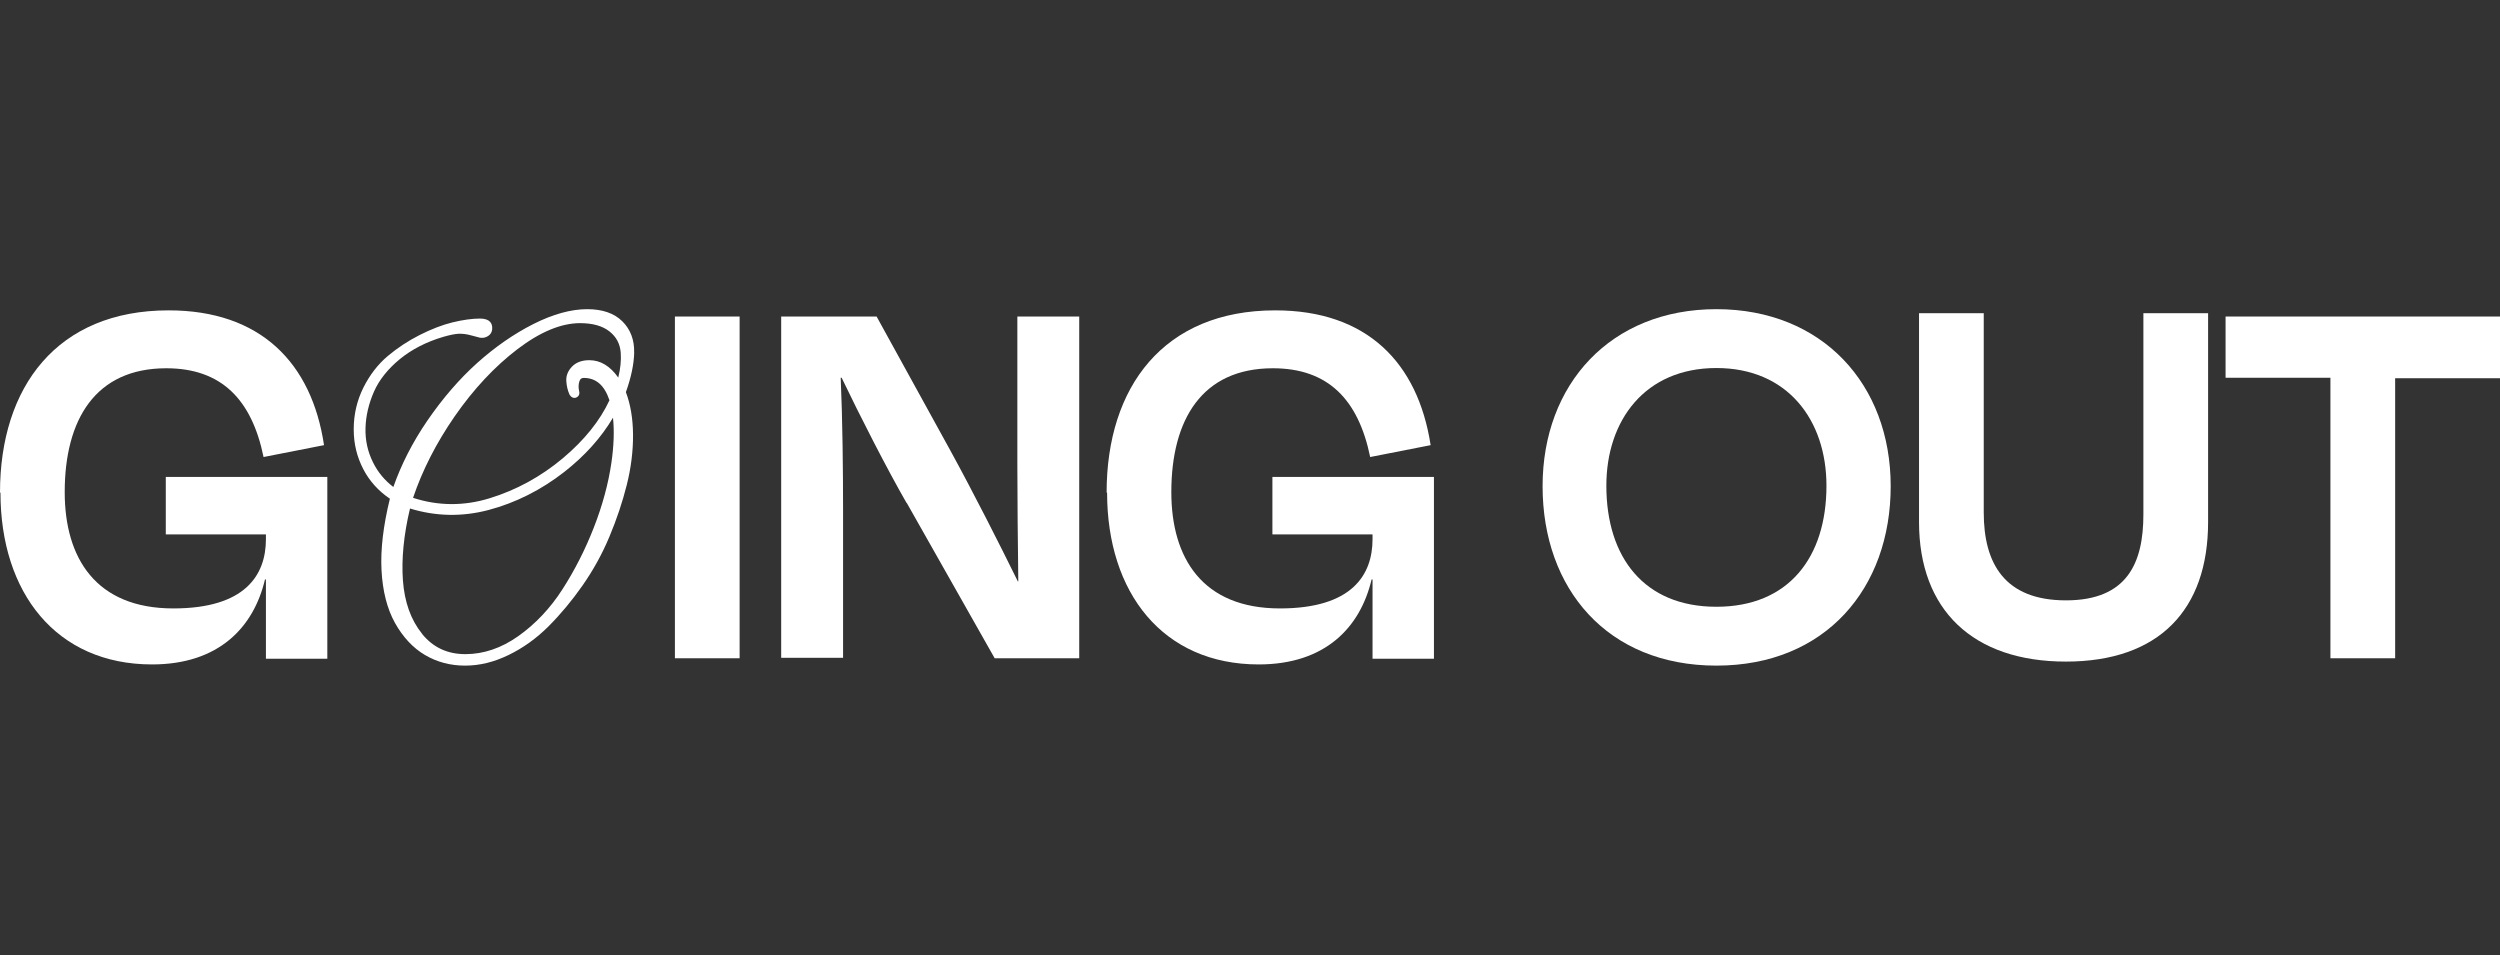 <svg width="314" height="120" viewBox="0 0 314 120" fill="none" xmlns="http://www.w3.org/2000/svg">
<rect x="0" y="0" width="314" height="120" fill="#333333" stroke="none"/>
<path d="M0 61.873C0 48.579 7.178 38.981 21.179 38.981C32.747 38.981 39.154 45.598 40.697 55.911L33.103 57.402C31.62 50.188 27.823 46.254 20.882 46.254C11.984 46.254 8.128 52.692 8.128 61.813C8.128 70.1 12.043 76.419 21.772 76.419C30.79 76.419 33.4 72.246 33.4 67.715V67.119H20.823V59.906H41.112V82.738H33.4V72.782H33.281C31.858 78.803 27.467 83.453 19.103 83.453C7.06 83.453 0.059 74.452 0.059 61.873H0Z" fill="white"/>
<path d="M84.769 82.619V39.756H92.896V82.678H84.769V82.619Z" fill="white"/>
<path d="M113.838 63.125C111.406 58.892 108.024 52.275 105.711 47.446H105.592C105.829 52.752 105.889 59.309 105.889 63.84V82.619H98.117V39.756H110.101L119.355 56.567C122.262 61.873 125.525 68.311 127.839 73.021H127.898C127.839 68.073 127.78 62.827 127.78 58.594V39.756H135.551V82.678H124.932L113.898 63.184L113.838 63.125Z" fill="white"/>
<path d="M138.991 61.873C138.991 48.579 146.17 38.981 160.17 38.981C171.679 38.981 178.086 45.538 179.688 55.911L172.094 57.402C170.611 50.188 166.815 46.254 159.874 46.254C150.975 46.254 147.119 52.692 147.119 61.813C147.119 70.1 151.034 76.419 160.763 76.419C169.781 76.419 172.391 72.246 172.391 67.715V67.119H159.814V59.906H180.103V82.738H172.391V72.782H172.272C170.849 78.803 166.459 83.453 158.094 83.453C146.051 83.453 139.051 74.452 139.051 61.873H138.991Z" fill="white"/>
<path d="M193.749 61.068C193.749 48.251 202.292 38.832 215.581 38.832C228.869 38.832 237.471 48.251 237.471 61.068C237.471 73.885 229.285 83.602 215.581 83.602C201.877 83.602 193.749 73.945 193.749 61.068ZM229.403 61.008C229.403 52.782 224.539 46.224 215.581 46.224C206.623 46.224 201.758 52.782 201.758 61.008C201.758 70.01 206.504 76.21 215.581 76.21C224.657 76.21 229.403 70.01 229.403 61.008Z" fill="white"/>
<path d="M269.21 64.555V39.338H277.337V65.569C277.337 76.597 271.167 83.095 259.48 83.095C247.793 83.095 241.03 76.597 241.03 65.569V39.338H249.158V64.376C249.158 70.755 251.768 75.405 259.48 75.405C267.193 75.405 269.21 70.696 269.21 64.615V64.555Z" fill="white"/>
<path d="M279.592 39.756H314V47.506H300.83V82.678H292.702V47.446H279.532V39.756H279.592Z" fill="white"/>
<path d="M79.649 44.272C79.686 42.684 79.185 41.366 78.162 40.354C77.138 39.342 75.658 38.832 73.758 38.832C71.725 38.832 69.45 39.458 66.998 40.696C64.56 41.927 62.189 43.572 59.943 45.582C57.697 47.599 55.583 50.046 53.654 52.864C51.828 55.537 50.399 58.326 49.405 61.166C48.322 60.343 47.468 59.316 46.864 58.1C46.179 56.739 45.863 55.282 45.907 53.76C45.951 52.224 46.312 50.694 46.967 49.202C47.615 47.723 48.713 46.347 50.215 45.109C51.725 43.871 53.58 42.924 55.716 42.298C56.504 42.072 57.145 41.941 57.623 41.919C58.087 41.905 58.61 41.963 59.177 42.123C59.796 42.298 60.164 42.393 60.311 42.422C60.532 42.451 60.753 42.436 60.952 42.371C61.541 42.174 61.85 41.737 61.821 41.162C61.821 40.732 61.622 40.011 60.296 40.011C59.309 40.011 58.153 40.172 56.857 40.485C55.569 40.798 54.177 41.337 52.719 42.072C51.261 42.808 49.913 43.703 48.705 44.716C47.475 45.75 46.444 47.082 45.642 48.684C44.839 50.294 44.427 52.049 44.427 53.913C44.427 55.777 44.839 57.401 45.642 58.952C46.415 60.431 47.534 61.669 48.97 62.637C48.138 66.016 47.785 69.031 47.917 71.587C48.05 74.23 48.624 76.473 49.611 78.243C50.605 80.019 51.864 81.374 53.367 82.262C54.869 83.151 56.563 83.602 58.411 83.602C60.26 83.602 62.034 83.158 63.861 82.277C65.672 81.403 67.366 80.194 68.883 78.68C70.385 77.179 71.829 75.454 73.161 73.546C74.502 71.63 75.643 69.562 76.549 67.392C77.455 65.23 78.184 63.052 78.721 60.911C79.259 58.77 79.524 56.644 79.509 54.59C79.495 52.58 79.193 50.789 78.611 49.252C79.266 47.432 79.62 45.757 79.656 44.272H79.649ZM74.008 45.24C73.088 45.24 72.351 45.517 71.843 46.048C71.328 46.587 71.085 47.199 71.129 47.862C71.166 48.459 71.291 49.012 71.519 49.536C71.836 50.097 72.256 49.981 72.381 49.93C72.624 49.828 72.852 49.566 72.742 49.136C72.638 48.699 72.646 48.291 72.771 47.898C72.867 47.592 73.029 47.468 73.323 47.468C74.862 47.468 75.915 48.386 76.549 50.272C75.363 52.835 73.39 55.289 70.694 57.554C67.94 59.863 64.84 61.559 61.482 62.586C58.264 63.576 55.031 63.555 51.879 62.528C53.05 59.062 54.803 55.624 57.1 52.304C59.472 48.881 62.13 46.034 65.009 43.842C67.852 41.679 70.496 40.587 72.859 40.587C74.435 40.587 75.672 40.936 76.541 41.621C77.41 42.305 77.874 43.172 77.963 44.286C78.036 45.225 77.933 46.281 77.653 47.425C76.637 45.975 75.415 45.24 74.023 45.24H74.008ZM53.021 79.612C51.614 77.886 50.804 75.628 50.605 72.883C50.414 70.21 50.708 67.174 51.496 63.868C54.736 64.865 58.05 64.931 61.357 64.057C64.766 63.154 67.977 61.537 70.886 59.265C73.471 57.241 75.518 54.954 76.991 52.464C77.167 54.088 77.101 55.989 76.792 58.122C76.409 60.758 75.665 63.496 74.583 66.263C73.5 69.038 72.167 71.652 70.628 74.041C69.104 76.407 67.241 78.381 65.09 79.903C62.969 81.403 60.738 82.16 58.463 82.16C56.187 82.16 54.405 81.323 53.006 79.612H53.021Z" fill="white"/>
</svg>
